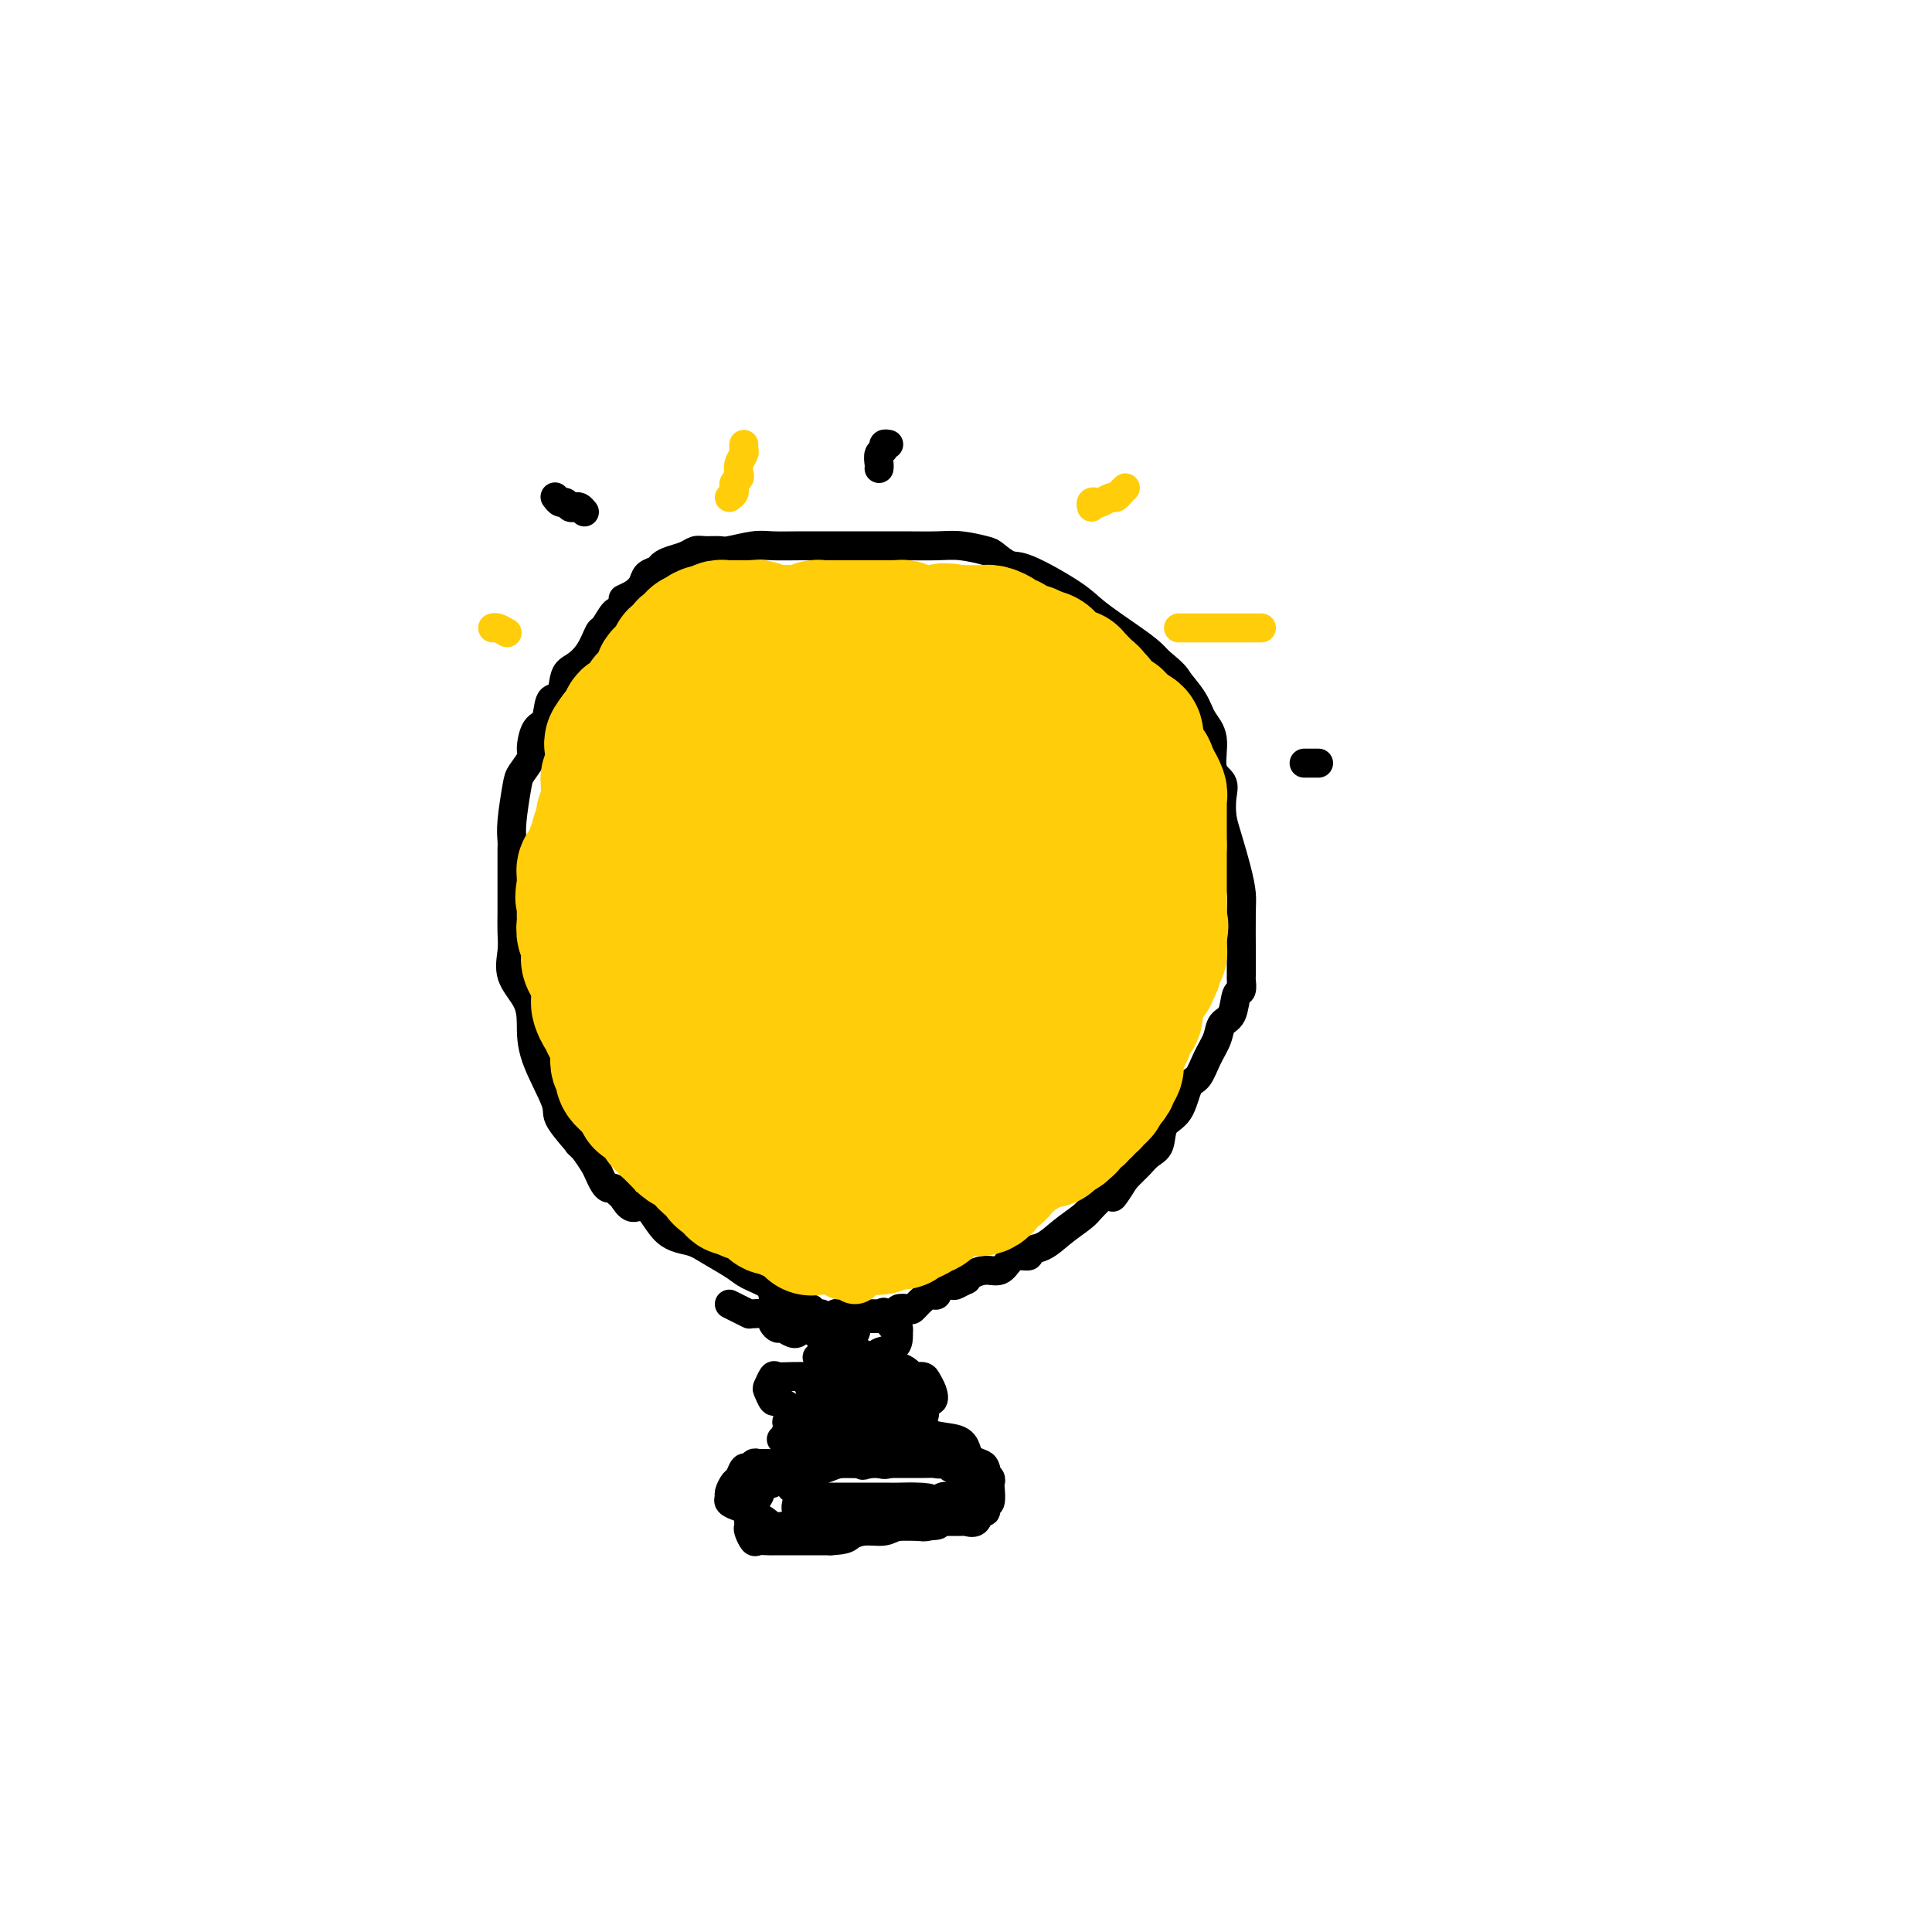<svg viewBox='0 0 400 400' version='1.1' xmlns='http://www.w3.org/2000/svg' xmlns:xlink='http://www.w3.org/1999/xlink'><g fill='none' stroke='#000000' stroke-width='6' stroke-linecap='round' stroke-linejoin='round'><path d='M166,306c-0.435,-0.361 -0.870,-0.721 -1,-1c-0.130,-0.279 0.044,-0.475 -1,0c-1.044,0.475 -3.307,1.623 -4,2c-0.693,0.377 0.182,-0.015 0,0c-0.182,0.015 -1.422,0.438 -2,1c-0.578,0.562 -0.495,1.264 -1,2c-0.505,0.736 -1.599,1.507 -2,2c-0.401,0.493 -0.108,0.708 0,1c0.108,0.292 0.032,0.660 0,1c-0.032,0.340 -0.021,0.651 0,1c0.021,0.349 0.050,0.734 0,1c-0.050,0.266 -0.180,0.411 0,1c0.180,0.589 0.669,1.622 1,2c0.331,0.378 0.503,0.101 1,0c0.497,-0.101 1.318,-0.027 2,0c0.682,0.027 1.224,0.007 2,0c0.776,-0.007 1.786,-0.002 3,0c1.214,0.002 2.633,0.001 4,0c1.367,-0.001 2.684,-0.000 4,0'/><path d='M172,319c3.255,-0.162 3.394,-0.565 4,-1c0.606,-0.435 1.681,-0.900 3,-1c1.319,-0.100 2.882,0.166 4,0c1.118,-0.166 1.792,-0.762 3,-1c1.208,-0.238 2.952,-0.116 4,0c1.048,0.116 1.402,0.227 2,0c0.598,-0.227 1.440,-0.794 2,-1c0.560,-0.206 0.836,-0.053 1,0c0.164,0.053 0.215,0.007 1,0c0.785,-0.007 2.305,0.027 3,0c0.695,-0.027 0.565,-0.115 1,0c0.435,0.115 1.436,0.433 2,0c0.564,-0.433 0.691,-1.616 1,-2c0.309,-0.384 0.801,0.030 1,0c0.199,-0.030 0.106,-0.505 0,-1c-0.106,-0.495 -0.223,-1.011 0,-1c0.223,0.011 0.788,0.550 1,0c0.212,-0.550 0.073,-2.189 0,-3c-0.073,-0.811 -0.079,-0.796 0,-1c0.079,-0.204 0.242,-0.629 0,-1c-0.242,-0.371 -0.890,-0.688 -1,-1c-0.110,-0.312 0.319,-0.620 0,-1c-0.319,-0.380 -1.384,-0.834 -2,-1c-0.616,-0.166 -0.781,-0.045 -1,0c-0.219,0.045 -0.491,0.013 -1,0c-0.509,-0.013 -1.254,-0.006 -2,0'/><path d='M198,303c-1.535,-0.774 -1.872,-0.207 -2,0c-0.128,0.207 -0.047,0.056 -1,0c-0.953,-0.056 -2.941,-0.015 -4,0c-1.059,0.015 -1.188,0.004 -2,0c-0.812,-0.004 -2.306,-0.001 -3,0c-0.694,0.001 -0.588,0.000 -1,0c-0.412,-0.000 -1.340,-0.001 -3,0c-1.660,0.001 -4.050,0.003 -5,0c-0.950,-0.003 -0.460,-0.011 -1,0c-0.540,0.011 -2.109,0.041 -3,0c-0.891,-0.041 -1.104,-0.152 -2,0c-0.896,0.152 -2.474,0.566 -3,1c-0.526,0.434 -0.001,0.889 0,1c0.001,0.111 -0.522,-0.121 -1,0c-0.478,0.121 -0.912,0.595 -1,1c-0.088,0.405 0.171,0.741 0,1c-0.171,0.259 -0.771,0.441 -1,1c-0.229,0.559 -0.087,1.495 0,2c0.087,0.505 0.117,0.580 0,1c-0.117,0.420 -0.382,1.185 0,2c0.382,0.815 1.411,1.681 2,2c0.589,0.319 0.740,0.091 1,0c0.260,-0.091 0.630,-0.046 1,0'/><path d='M169,315c1.138,0.313 1.984,0.095 3,0c1.016,-0.095 2.201,-0.068 3,0c0.799,0.068 1.212,0.175 2,0c0.788,-0.175 1.953,-0.633 3,-1c1.047,-0.367 1.977,-0.642 3,-1c1.023,-0.358 2.140,-0.800 3,-1c0.860,-0.200 1.464,-0.159 3,0c1.536,0.159 4.006,0.436 5,0c0.994,-0.436 0.514,-1.584 1,-2c0.486,-0.416 1.938,-0.100 3,0c1.062,0.100 1.734,-0.016 2,0c0.266,0.016 0.125,0.164 0,0c-0.125,-0.164 -0.233,-0.639 0,-1c0.233,-0.361 0.807,-0.609 1,-1c0.193,-0.391 0.007,-0.927 0,-1c-0.007,-0.073 0.167,0.316 0,0c-0.167,-0.316 -0.674,-1.339 -1,-2c-0.326,-0.661 -0.470,-0.961 -1,-1c-0.530,-0.039 -1.445,0.182 -2,0c-0.555,-0.182 -0.748,-0.767 -1,-1c-0.252,-0.233 -0.562,-0.115 -1,0c-0.438,0.115 -1.003,0.228 -1,0c0.003,-0.228 0.575,-0.796 0,-1c-0.575,-0.204 -2.299,-0.044 -3,0c-0.701,0.044 -0.381,-0.027 -1,0c-0.619,0.027 -2.177,0.150 -3,0c-0.823,-0.150 -0.912,-0.575 -1,-1'/><path d='M186,301c-3.708,-1.082 -5.479,-0.287 -7,0c-1.521,0.287 -2.791,0.067 -4,0c-1.209,-0.067 -2.358,0.021 -4,0c-1.642,-0.021 -3.778,-0.149 -5,0c-1.222,0.149 -1.532,0.575 -2,1c-0.468,0.425 -1.095,0.850 -2,1c-0.905,0.150 -2.088,0.024 -3,0c-0.912,-0.024 -1.554,0.053 -2,0c-0.446,-0.053 -0.697,-0.237 -1,0c-0.303,0.237 -0.660,0.893 -1,1c-0.340,0.107 -0.665,-0.336 -1,0c-0.335,0.336 -0.680,1.452 -1,2c-0.320,0.548 -0.616,0.528 -1,1c-0.384,0.472 -0.855,1.435 -1,2c-0.145,0.565 0.037,0.730 0,1c-0.037,0.270 -0.292,0.645 0,1c0.292,0.355 1.132,0.691 2,1c0.868,0.309 1.763,0.590 2,1c0.237,0.410 -0.184,0.947 0,1c0.184,0.053 0.971,-0.378 2,0c1.029,0.378 2.298,1.565 3,2c0.702,0.435 0.837,0.116 2,0c1.163,-0.116 3.353,-0.031 5,0c1.647,0.031 2.751,0.008 4,0c1.249,-0.008 2.644,-0.002 4,0c1.356,0.002 2.673,0.001 4,0c1.327,-0.001 2.665,-0.000 4,0c1.335,0.000 2.667,0.000 4,0c1.333,-0.000 2.666,-0.000 4,0'/><path d='M191,316c5.219,-0.157 2.766,-0.549 2,-1c-0.766,-0.451 0.155,-0.961 1,-1c0.845,-0.039 1.614,0.393 3,0c1.386,-0.393 3.391,-1.611 4,-2c0.609,-0.389 -0.177,0.051 0,0c0.177,-0.051 1.315,-0.591 2,-1c0.685,-0.409 0.915,-0.686 1,-1c0.085,-0.314 0.023,-0.665 0,-1c-0.023,-0.335 -0.008,-0.653 0,-1c0.008,-0.347 0.010,-0.722 0,-1c-0.010,-0.278 -0.030,-0.458 0,-1c0.030,-0.542 0.110,-1.444 0,-2c-0.110,-0.556 -0.411,-0.764 -1,-1c-0.589,-0.236 -1.466,-0.501 -2,-1c-0.534,-0.499 -0.725,-1.234 -1,-2c-0.275,-0.766 -0.634,-1.563 -2,-2c-1.366,-0.437 -3.738,-0.513 -5,-1c-1.262,-0.487 -1.414,-1.384 -2,-2c-0.586,-0.616 -1.605,-0.950 -3,-1c-1.395,-0.050 -3.165,0.183 -4,0c-0.835,-0.183 -0.735,-0.781 -2,-1c-1.265,-0.219 -3.896,-0.058 -5,0c-1.104,0.058 -0.682,0.015 -1,0c-0.318,-0.015 -1.375,-0.001 -2,0c-0.625,0.001 -0.817,-0.010 -1,0c-0.183,0.010 -0.357,0.041 -1,0c-0.643,-0.041 -1.755,-0.155 -3,0c-1.245,0.155 -2.622,0.577 -4,1'/><path d='M165,294c-3.723,0.178 -1.531,0.622 -1,1c0.531,0.378 -0.598,0.690 -1,1c-0.402,0.310 -0.076,0.619 0,1c0.076,0.381 -0.098,0.834 0,1c0.098,0.166 0.469,0.044 0,0c-0.469,-0.044 -1.777,-0.012 -1,0c0.777,0.012 3.639,0.003 5,0c1.361,-0.003 1.222,-0.001 2,0c0.778,0.001 2.474,0.000 4,0c1.526,-0.000 2.882,-0.000 4,0c1.118,0.000 1.998,0.000 3,0c1.002,-0.000 2.126,-0.000 3,0c0.874,0.000 1.498,0.001 2,0c0.502,-0.001 0.881,-0.003 1,0c0.119,0.003 -0.021,0.013 1,0c1.021,-0.013 3.202,-0.048 4,0c0.798,0.048 0.214,0.178 0,0c-0.214,-0.178 -0.058,-0.663 0,-1c0.058,-0.337 0.016,-0.525 0,-1c-0.016,-0.475 -0.008,-1.238 0,-2'/><path d='M191,294c-0.069,-0.465 -0.240,0.371 0,0c0.240,-0.371 0.891,-1.949 0,-3c-0.891,-1.051 -3.324,-1.574 -5,-2c-1.676,-0.426 -2.596,-0.755 -3,-1c-0.404,-0.245 -0.292,-0.405 -1,-1c-0.708,-0.595 -2.236,-1.623 -3,-2c-0.764,-0.377 -0.765,-0.101 -1,0c-0.235,0.101 -0.704,0.027 -1,0c-0.296,-0.027 -0.421,-0.007 -1,0c-0.579,0.007 -1.614,0.002 -2,0c-0.386,-0.002 -0.124,0.000 -1,0c-0.876,-0.000 -2.889,-0.002 -4,0c-1.111,0.002 -1.321,0.008 -2,0c-0.679,-0.008 -1.829,-0.029 -3,0c-1.171,0.029 -2.363,0.106 -3,0c-0.637,-0.106 -0.718,-0.397 -1,0c-0.282,0.397 -0.763,1.482 -1,2c-0.237,0.518 -0.230,0.468 0,1c0.230,0.532 0.681,1.645 1,2c0.319,0.355 0.504,-0.048 1,0c0.496,0.048 1.301,0.549 2,1c0.699,0.451 1.292,0.853 2,1c0.708,0.147 1.530,0.039 3,0c1.470,-0.039 3.588,-0.011 5,0c1.412,0.011 2.118,0.003 3,0c0.882,-0.003 1.941,-0.002 3,0'/><path d='M179,292c3.049,0.152 2.671,0.033 3,0c0.329,-0.033 1.363,0.021 2,0c0.637,-0.021 0.875,-0.117 2,0c1.125,0.117 3.135,0.445 4,0c0.865,-0.445 0.584,-1.664 1,-2c0.416,-0.336 1.530,0.212 2,0c0.470,-0.212 0.296,-1.184 0,-2c-0.296,-0.816 -0.713,-1.477 -1,-2c-0.287,-0.523 -0.443,-0.909 -1,-1c-0.557,-0.091 -1.515,0.112 -2,0c-0.485,-0.112 -0.496,-0.538 -1,-1c-0.504,-0.462 -1.500,-0.960 -2,-1c-0.500,-0.040 -0.504,0.378 -1,0c-0.496,-0.378 -1.484,-1.551 -2,-2c-0.516,-0.449 -0.562,-0.173 -1,0c-0.438,0.173 -1.269,0.242 -2,0c-0.731,-0.242 -1.362,-0.797 -2,-1c-0.638,-0.203 -1.284,-0.054 -2,0c-0.716,0.054 -1.502,0.014 -2,0c-0.498,-0.014 -0.708,-0.001 -1,0c-0.292,0.001 -0.666,-0.010 -1,0c-0.334,0.010 -0.628,0.041 -1,0c-0.372,-0.041 -0.820,-0.155 -1,0c-0.180,0.155 -0.090,0.577 0,1'/><path d='M170,281c-1.891,0.000 -0.120,0.000 1,0c1.120,-0.000 1.588,-0.000 2,0c0.412,0.000 0.766,0.001 1,0c0.234,-0.001 0.347,-0.003 1,0c0.653,0.003 1.846,0.013 2,0c0.154,-0.013 -0.729,-0.048 0,0c0.729,0.048 3.071,0.181 4,0c0.929,-0.181 0.445,-0.674 1,-1c0.555,-0.326 2.149,-0.484 3,-1c0.851,-0.516 0.958,-1.389 1,-2c0.042,-0.611 0.017,-0.960 0,-1c-0.017,-0.040 -0.028,0.228 0,0c0.028,-0.228 0.095,-0.951 0,-1c-0.095,-0.049 -0.350,0.575 -1,0c-0.650,-0.575 -1.694,-2.350 -2,-3c-0.306,-0.650 0.126,-0.174 0,0c-0.126,0.174 -0.811,0.047 -1,0c-0.189,-0.047 0.118,-0.012 0,0c-0.118,0.012 -0.662,0.003 -1,0c-0.338,-0.003 -0.472,-0.001 -1,0c-0.528,0.001 -1.451,0.000 -2,0c-0.549,-0.000 -0.725,-0.000 -1,0c-0.275,0.000 -0.650,0.000 -1,0c-0.350,-0.000 -0.675,-0.000 -1,0'/><path d='M175,272c-1.407,0.016 -0.924,0.057 -1,0c-0.076,-0.057 -0.711,-0.211 -1,0c-0.289,0.211 -0.233,0.789 0,1c0.233,0.211 0.643,0.057 1,0c0.357,-0.057 0.662,-0.015 1,0c0.338,0.015 0.711,0.004 1,0c0.289,-0.004 0.496,-0.001 1,0c0.504,0.001 1.305,0.000 2,0c0.695,-0.000 1.285,-0.000 2,0c0.715,0.000 1.555,0.000 2,0c0.445,-0.000 0.494,0.000 1,0c0.506,-0.000 1.467,-0.000 1,0c-0.467,0.000 -2.363,0.000 -3,0c-0.637,-0.000 -0.016,-0.001 0,0c0.016,0.001 -0.573,0.003 -1,0c-0.427,-0.003 -0.692,-0.011 -1,0c-0.308,0.011 -0.660,0.041 -1,0c-0.340,-0.041 -0.669,-0.155 -1,0c-0.331,0.155 -0.666,0.577 -1,1'/><path d='M177,274c-0.941,0.322 -0.294,0.625 0,1c0.294,0.375 0.234,0.820 0,1c-0.234,0.180 -0.640,0.093 -1,0c-0.360,-0.093 -0.672,-0.193 -1,0c-0.328,0.193 -0.672,0.678 -1,1c-0.328,0.322 -0.640,0.481 -1,1c-0.360,0.519 -0.769,1.397 -1,2c-0.231,0.603 -0.283,0.932 0,1c0.283,0.068 0.903,-0.125 1,0c0.097,0.125 -0.328,0.569 0,1c0.328,0.431 1.409,0.850 2,1c0.591,0.150 0.692,0.030 1,0c0.308,-0.030 0.822,0.031 1,0c0.178,-0.031 0.020,-0.152 -1,0c-1.020,0.152 -2.901,0.579 -4,1c-1.099,0.421 -1.416,0.837 -2,1c-0.584,0.163 -1.435,0.075 -2,0c-0.565,-0.075 -0.844,-0.136 -1,0c-0.156,0.136 -0.187,0.467 0,1c0.187,0.533 0.594,1.266 1,2'/><path d='M168,288c-0.801,0.939 0.697,0.787 2,1c1.303,0.213 2.410,0.791 3,1c0.590,0.209 0.663,0.049 1,0c0.337,-0.049 0.937,0.012 1,0c0.063,-0.012 -0.412,-0.099 0,0c0.412,0.099 1.709,0.383 3,1c1.291,0.617 2.575,1.565 5,3c2.425,1.435 5.989,3.355 8,4c2.011,0.645 2.467,0.013 3,0c0.533,-0.013 1.142,0.593 1,1c-0.142,0.407 -1.035,0.617 -2,1c-0.965,0.383 -2.002,0.940 -3,1c-0.998,0.060 -1.958,-0.376 -3,0c-1.042,0.376 -2.165,1.563 -3,2c-0.835,0.437 -1.381,0.125 -2,0c-0.619,-0.125 -1.309,-0.062 -2,0'/><path d='M180,303c-2.309,0.770 -1.081,0.194 -1,0c0.081,-0.194 -0.984,-0.006 -2,0c-1.016,0.006 -1.981,-0.170 -3,0c-1.019,0.170 -2.091,0.685 -3,1c-0.909,0.315 -1.654,0.428 -3,1c-1.346,0.572 -3.292,1.603 -4,2c-0.708,0.397 -0.179,0.162 0,0c0.179,-0.162 0.009,-0.250 0,0c-0.009,0.250 0.142,0.837 0,1c-0.142,0.163 -0.578,-0.100 0,0c0.578,0.100 2.168,0.563 3,1c0.832,0.437 0.905,0.849 1,1c0.095,0.151 0.210,0.040 1,0c0.790,-0.040 2.253,-0.011 3,0c0.747,0.011 0.777,0.003 1,0c0.223,-0.003 0.640,-0.001 1,0c0.360,0.001 0.663,0.000 1,0c0.337,-0.000 0.707,-0.000 1,0c0.293,0.000 0.509,0.000 1,0c0.491,-0.000 1.259,-0.000 2,0c0.741,0.000 1.456,0.000 2,0c0.544,-0.000 0.916,-0.000 2,0c1.084,0.000 2.881,0.000 4,0c1.119,-0.000 1.559,-0.000 2,0'/><path d='M189,310c4.606,0.464 3.622,0.124 2,0c-1.622,-0.124 -3.883,-0.033 -5,0c-1.117,0.033 -1.089,0.009 -2,0c-0.911,-0.009 -2.760,-0.003 -4,0c-1.240,0.003 -1.870,0.002 -3,0c-1.130,-0.002 -2.759,-0.004 -4,0c-1.241,0.004 -2.095,0.015 -3,0c-0.905,-0.015 -1.861,-0.056 -2,0c-0.139,0.056 0.540,0.207 0,0c-0.540,-0.207 -2.297,-0.774 -3,-1c-0.703,-0.226 -0.351,-0.113 0,0'/><path d='M171,277c0.235,-0.417 0.470,-0.834 0,-1c-0.470,-0.166 -1.646,-0.081 -2,0c-0.354,0.081 0.114,0.158 0,0c-0.114,-0.158 -0.808,-0.550 -1,-1c-0.192,-0.450 0.119,-0.959 0,-1c-0.119,-0.041 -0.667,0.387 -1,0c-0.333,-0.387 -0.450,-1.588 -1,-2c-0.550,-0.412 -1.533,-0.034 -2,0c-0.467,0.034 -0.419,-0.276 -1,-1c-0.581,-0.724 -1.790,-1.862 -3,-3'/><path d='M165,276c0.058,-0.032 0.117,-0.064 0,0c-0.117,0.064 -0.409,0.225 -1,0c-0.591,-0.225 -1.480,-0.835 -2,-1c-0.520,-0.165 -0.671,0.113 -1,0c-0.329,-0.113 -0.835,-0.619 -1,-1c-0.165,-0.381 0.010,-0.637 0,-1c-0.010,-0.363 -0.205,-0.832 -1,-1c-0.795,-0.168 -2.191,-0.034 -3,0c-0.809,0.034 -1.031,-0.032 -1,0c0.031,0.032 0.316,0.163 0,0c-0.316,-0.163 -1.233,-0.618 -2,-1c-0.767,-0.382 -1.383,-0.691 -2,-1'/><path d='M170,272c-0.890,0.119 -1.780,0.238 -2,0c-0.220,-0.238 0.231,-0.834 0,-1c-0.231,-0.166 -1.144,0.097 -2,0c-0.856,-0.097 -1.655,-0.554 -2,-1c-0.345,-0.446 -0.235,-0.882 0,-1c0.235,-0.118 0.596,0.083 0,0c-0.596,-0.083 -2.147,-0.448 -3,-1c-0.853,-0.552 -1.006,-1.289 -2,-2c-0.994,-0.711 -2.828,-1.394 -4,-2c-1.172,-0.606 -1.682,-1.134 -3,-2c-1.318,-0.866 -3.445,-2.069 -5,-3c-1.555,-0.931 -2.539,-1.591 -4,-2c-1.461,-0.409 -3.400,-0.567 -5,-2c-1.600,-1.433 -2.863,-4.139 -4,-5c-1.137,-0.861 -2.150,0.124 -3,0c-0.850,-0.124 -1.537,-1.356 -2,-2c-0.463,-0.644 -0.702,-0.701 -1,-1c-0.298,-0.299 -0.657,-0.842 -1,-1c-0.343,-0.158 -0.672,0.068 -1,0c-0.328,-0.068 -0.655,-0.431 -1,-1c-0.345,-0.569 -0.708,-1.346 -1,-2c-0.292,-0.654 -0.512,-1.187 -1,-2c-0.488,-0.813 -1.244,-1.907 -2,-3'/><path d='M121,238c-2.614,-2.586 -0.648,-0.550 -1,-1c-0.352,-0.450 -3.023,-3.386 -4,-5c-0.977,-1.614 -0.259,-1.908 -1,-4c-0.741,-2.092 -2.941,-5.984 -4,-9c-1.059,-3.016 -0.977,-5.156 -1,-7c-0.023,-1.844 -0.150,-3.392 -1,-5c-0.850,-1.608 -2.424,-3.277 -3,-5c-0.576,-1.723 -0.154,-3.500 0,-5c0.154,-1.500 0.041,-2.722 0,-4c-0.041,-1.278 -0.011,-2.611 0,-4c0.011,-1.389 0.003,-2.832 0,-4c-0.003,-1.168 -0.002,-2.059 0,-3c0.002,-0.941 0.004,-1.933 0,-3c-0.004,-1.067 -0.013,-2.210 0,-3c0.013,-0.790 0.050,-1.227 0,-2c-0.050,-0.773 -0.186,-1.881 0,-4c0.186,-2.119 0.693,-5.247 1,-7c0.307,-1.753 0.415,-2.130 1,-3c0.585,-0.870 1.647,-2.234 2,-3c0.353,-0.766 -0.004,-0.934 0,-2c0.004,-1.066 0.368,-3.031 1,-4c0.632,-0.969 1.533,-0.941 2,-2c0.467,-1.059 0.499,-3.205 1,-4c0.501,-0.795 1.472,-0.238 2,-1c0.528,-0.762 0.613,-2.842 1,-4c0.387,-1.158 1.077,-1.393 2,-2c0.923,-0.607 2.079,-1.585 3,-3c0.921,-1.415 1.608,-3.266 2,-4c0.392,-0.734 0.490,-0.352 1,-1c0.510,-0.648 1.431,-2.328 2,-3c0.569,-0.672 0.784,-0.336 1,0'/><path d='M128,127c2.301,-3.428 1.054,-2.998 1,-3c-0.054,-0.002 1.084,-0.434 2,-1c0.916,-0.566 1.609,-1.265 2,-2c0.391,-0.735 0.478,-1.506 1,-2c0.522,-0.494 1.477,-0.710 2,-1c0.523,-0.290 0.614,-0.652 1,-1c0.386,-0.348 1.066,-0.682 2,-1c0.934,-0.318 2.120,-0.620 3,-1c0.880,-0.380 1.453,-0.838 2,-1c0.547,-0.162 1.068,-0.029 2,0c0.932,0.029 2.277,-0.045 3,0c0.723,0.045 0.825,0.208 2,0c1.175,-0.208 3.423,-0.788 5,-1c1.577,-0.212 2.481,-0.057 4,0c1.519,0.057 3.651,0.015 6,0c2.349,-0.015 4.913,-0.005 7,0c2.087,0.005 3.697,0.005 6,0c2.303,-0.005 5.298,-0.014 8,0c2.702,0.014 5.112,0.050 7,0c1.888,-0.050 3.255,-0.186 5,0c1.745,0.186 3.867,0.693 5,1c1.133,0.307 1.275,0.415 2,1c0.725,0.585 2.031,1.647 3,2c0.969,0.353 1.600,-0.005 4,1c2.400,1.005 6.568,3.371 9,5c2.432,1.629 3.126,2.519 5,4c1.874,1.481 4.928,3.553 7,5c2.072,1.447 3.164,2.271 4,3c0.836,0.729 1.418,1.365 2,2'/><path d='M240,137c3.532,2.883 3.361,3.090 4,4c0.639,0.910 2.088,2.522 3,4c0.912,1.478 1.288,2.821 2,4c0.712,1.179 1.759,2.195 2,4c0.241,1.805 -0.326,4.398 0,6c0.326,1.602 1.544,2.213 2,3c0.456,0.787 0.150,1.751 0,3c-0.150,1.249 -0.145,2.784 0,4c0.145,1.216 0.431,2.113 1,4c0.569,1.887 1.420,4.765 2,7c0.580,2.235 0.887,3.829 1,5c0.113,1.171 0.030,1.919 0,4c-0.030,2.081 -0.007,5.493 0,7c0.007,1.507 -0.001,1.108 0,2c0.001,0.892 0.013,3.076 0,4c-0.013,0.924 -0.049,0.589 0,1c0.049,0.411 0.183,1.568 0,2c-0.183,0.432 -0.682,0.137 -1,1c-0.318,0.863 -0.455,2.883 -1,4c-0.545,1.117 -1.497,1.332 -2,2c-0.503,0.668 -0.556,1.789 -1,3c-0.444,1.211 -1.278,2.510 -2,4c-0.722,1.490 -1.330,3.169 -2,4c-0.670,0.831 -1.401,0.813 -2,2c-0.599,1.187 -1.068,3.579 -2,5c-0.932,1.421 -2.329,1.872 -3,3c-0.671,1.128 -0.616,2.935 -1,4c-0.384,1.065 -1.206,1.389 -2,2c-0.794,0.611 -1.560,1.511 -2,2c-0.440,0.489 -0.554,0.568 -1,1c-0.446,0.432 -1.223,1.216 -2,2'/><path d='M233,244c-4.088,6.468 -2.309,3.139 -2,2c0.309,-1.139 -0.854,-0.088 -2,1c-1.146,1.088 -2.277,2.214 -3,3c-0.723,0.786 -1.040,1.234 -2,2c-0.960,0.766 -2.564,1.851 -4,3c-1.436,1.149 -2.702,2.362 -4,3c-1.298,0.638 -2.626,0.700 -3,1c-0.374,0.300 0.207,0.836 0,1c-0.207,0.164 -1.200,-0.044 -2,0c-0.800,0.044 -1.406,0.342 -2,1c-0.594,0.658 -1.177,1.678 -2,2c-0.823,0.322 -1.888,-0.054 -3,0c-1.112,0.054 -2.272,0.537 -3,1c-0.728,0.463 -1.025,0.907 -1,1c0.025,0.093 0.371,-0.163 0,0c-0.371,0.163 -1.461,0.747 -2,1c-0.539,0.253 -0.528,0.175 -1,0c-0.472,-0.175 -1.426,-0.446 -2,0c-0.574,0.446 -0.768,1.608 -1,2c-0.232,0.392 -0.501,0.013 -1,0c-0.499,-0.013 -1.229,0.340 -2,1c-0.771,0.660 -1.582,1.627 -2,2c-0.418,0.373 -0.441,0.153 -1,0c-0.559,-0.153 -1.652,-0.237 -2,0c-0.348,0.237 0.051,0.795 0,1c-0.051,0.205 -0.552,0.055 -1,0c-0.448,-0.055 -0.842,-0.016 -1,0c-0.158,0.016 -0.079,0.008 0,0'/></g>
<g fill='none' stroke='#FFCD0A' stroke-width='12' stroke-linecap='round' stroke-linejoin='round'><path d='M177,264c-0.332,-0.414 -0.664,-0.827 -1,-1c-0.336,-0.173 -0.677,-0.105 -1,0c-0.323,0.105 -0.629,0.249 -1,0c-0.371,-0.249 -0.805,-0.889 -1,-1c-0.195,-0.111 -0.149,0.307 0,0c0.149,-0.307 0.401,-1.340 0,-2c-0.401,-0.660 -1.454,-0.947 -2,-1c-0.546,-0.053 -0.585,0.128 -1,0c-0.415,-0.128 -1.208,-0.564 -2,-1'/><path d='M168,258c-1.316,-1.030 -0.107,-0.605 0,-1c0.107,-0.395 -0.890,-1.612 -2,-2c-1.110,-0.388 -2.335,0.051 -3,0c-0.665,-0.051 -0.770,-0.591 -1,-1c-0.230,-0.409 -0.586,-0.686 -1,-1c-0.414,-0.314 -0.885,-0.665 -1,-1c-0.115,-0.335 0.128,-0.653 0,-1c-0.128,-0.347 -0.625,-0.723 -1,-1c-0.375,-0.277 -0.626,-0.454 -1,-1c-0.374,-0.546 -0.871,-1.459 -1,-2c-0.129,-0.541 0.110,-0.708 0,-1c-0.110,-0.292 -0.569,-0.709 -1,-1c-0.431,-0.291 -0.833,-0.458 -1,-1c-0.167,-0.542 -0.097,-1.460 0,-2c0.097,-0.540 0.223,-0.702 0,-1c-0.223,-0.298 -0.795,-0.731 -1,-1c-0.205,-0.269 -0.045,-0.375 0,-1c0.045,-0.625 -0.026,-1.768 0,-2c0.026,-0.232 0.151,0.447 0,0c-0.151,-0.447 -0.576,-2.020 -1,-3c-0.424,-0.980 -0.846,-1.368 -1,-2c-0.154,-0.632 -0.041,-1.510 0,-2c0.041,-0.490 0.011,-0.594 0,-1c-0.011,-0.406 -0.003,-1.116 0,-2c0.003,-0.884 0.002,-1.942 0,-3'/><path d='M152,224c-0.464,-3.727 -0.124,-3.044 0,-3c0.124,0.044 0.033,-0.552 0,-1c-0.033,-0.448 -0.009,-0.750 0,-1c0.009,-0.250 0.002,-0.448 0,-1c-0.002,-0.552 -0.001,-1.458 0,-2c0.001,-0.542 0.000,-0.722 0,-1c-0.000,-0.278 -0.000,-0.656 0,-1c0.000,-0.344 0.001,-0.655 0,-1c-0.001,-0.345 -0.002,-0.723 0,-1c0.002,-0.277 0.007,-0.454 0,-1c-0.007,-0.546 -0.026,-1.462 0,-2c0.026,-0.538 0.096,-0.697 0,-1c-0.096,-0.303 -0.359,-0.749 0,-2c0.359,-1.251 1.339,-3.306 2,-4c0.661,-0.694 1.004,-0.026 1,0c-0.004,0.026 -0.356,-0.589 0,-1c0.356,-0.411 1.420,-0.618 2,-1c0.580,-0.382 0.676,-0.940 1,-1c0.324,-0.060 0.875,0.377 1,0c0.125,-0.377 -0.176,-1.568 0,-2c0.176,-0.432 0.831,-0.106 1,0c0.169,0.106 -0.147,-0.010 0,0c0.147,0.010 0.756,0.146 1,0c0.244,-0.146 0.122,-0.573 0,-1'/><path d='M161,196c1.985,-1.774 2.448,-1.207 3,-1c0.552,0.207 1.193,0.056 2,0c0.807,-0.056 1.779,-0.016 2,0c0.221,0.016 -0.310,0.008 0,0c0.310,-0.008 1.460,-0.017 2,0c0.540,0.017 0.468,0.060 1,0c0.532,-0.060 1.667,-0.223 2,0c0.333,0.223 -0.138,0.833 0,1c0.138,0.167 0.883,-0.109 1,0c0.117,0.109 -0.395,0.603 0,1c0.395,0.397 1.698,0.699 3,1'/><path d='M177,198c2.714,0.714 1.501,1.499 1,2c-0.501,0.501 -0.288,0.717 0,1c0.288,0.283 0.652,0.634 1,1c0.348,0.366 0.682,0.747 1,1c0.318,0.253 0.621,0.379 1,1c0.379,0.621 0.834,1.737 1,2c0.166,0.263 0.045,-0.325 0,0c-0.045,0.325 -0.012,1.565 0,2c0.012,0.435 0.003,0.064 0,1c-0.003,0.936 -0.001,3.177 0,4c0.001,0.823 0.001,0.228 0,1c-0.001,0.772 -0.004,2.913 0,4c0.004,1.087 0.015,1.122 0,2c-0.015,0.878 -0.057,2.601 0,4c0.057,1.399 0.213,2.473 0,3c-0.213,0.527 -0.794,0.505 -1,1c-0.206,0.495 -0.036,1.507 0,2c0.036,0.493 -0.062,0.469 -1,1c-0.938,0.531 -2.718,1.619 -4,2c-1.282,0.381 -2.067,0.057 -3,0c-0.933,-0.057 -2.013,0.154 -3,0c-0.987,-0.154 -1.880,-0.674 -3,-1c-1.120,-0.326 -2.468,-0.457 -4,-1c-1.532,-0.543 -3.247,-1.496 -4,-2c-0.753,-0.504 -0.542,-0.558 -1,-1c-0.458,-0.442 -1.585,-1.273 -2,-2c-0.415,-0.727 -0.119,-1.351 0,-2c0.119,-0.649 0.059,-1.325 0,-2'/><path d='M156,222c-1.083,-1.842 -0.292,-1.947 0,-3c0.292,-1.053 0.085,-3.053 0,-4c-0.085,-0.947 -0.048,-0.842 0,-2c0.048,-1.158 0.107,-3.578 0,-5c-0.107,-1.422 -0.381,-1.845 0,-2c0.381,-0.155 1.416,-0.041 2,0c0.584,0.041 0.718,0.010 1,0c0.282,-0.010 0.713,0.003 1,0c0.287,-0.003 0.431,-0.021 1,0c0.569,0.021 1.565,0.082 2,0c0.435,-0.082 0.310,-0.308 1,0c0.690,0.308 2.195,1.150 3,2c0.805,0.850 0.909,1.708 1,2c0.091,0.292 0.168,0.018 1,1c0.832,0.982 2.418,3.219 3,4c0.582,0.781 0.158,0.105 0,0c-0.158,-0.105 -0.051,0.360 0,1c0.051,0.640 0.046,1.454 0,2c-0.046,0.546 -0.133,0.825 -1,2c-0.867,1.175 -2.516,3.245 -3,4c-0.484,0.755 0.196,0.196 0,0c-0.196,-0.196 -1.268,-0.028 -2,0c-0.732,0.028 -1.124,-0.085 -2,0c-0.876,0.085 -2.236,0.369 -3,0c-0.764,-0.369 -0.933,-1.391 -1,-2c-0.067,-0.609 -0.034,-0.804 0,-1'/><path d='M160,221c-1.237,-1.060 -0.329,-2.212 0,-3c0.329,-0.788 0.078,-1.214 0,-2c-0.078,-0.786 0.017,-1.931 0,-3c-0.017,-1.069 -0.145,-2.061 0,-3c0.145,-0.939 0.565,-1.826 1,-2c0.435,-0.174 0.887,0.366 1,0c0.113,-0.366 -0.113,-1.639 0,-2c0.113,-0.361 0.565,0.189 1,0c0.435,-0.189 0.851,-1.118 1,-2c0.149,-0.882 0.029,-1.718 0,-2c-0.029,-0.282 0.032,-0.009 0,0c-0.032,0.009 -0.156,-0.246 0,-1c0.156,-0.754 0.593,-2.007 0,-3c-0.593,-0.993 -2.215,-1.725 -3,-2c-0.785,-0.275 -0.734,-0.093 -1,0c-0.266,0.093 -0.849,0.098 -1,0c-0.151,-0.098 0.131,-0.300 0,1c-0.131,1.300 -0.676,4.103 -1,5c-0.324,0.897 -0.427,-0.113 -1,0c-0.573,0.113 -1.618,1.350 -2,2c-0.382,0.650 -0.103,0.713 0,1c0.103,0.287 0.029,0.796 0,1c-0.029,0.204 -0.015,0.102 0,0'/><path d='M155,206c-0.505,1.577 1.231,0.519 2,0c0.769,-0.519 0.571,-0.499 1,-1c0.429,-0.501 1.487,-1.522 2,-2c0.513,-0.478 0.482,-0.415 1,-1c0.518,-0.585 1.584,-1.820 2,-3c0.416,-1.180 0.182,-2.305 1,-4c0.818,-1.695 2.687,-3.961 4,-5c1.313,-1.039 2.068,-0.852 3,-2c0.932,-1.148 2.041,-3.632 3,-5c0.959,-1.368 1.770,-1.620 2,-2c0.230,-0.380 -0.120,-0.889 0,-1c0.120,-0.111 0.710,0.177 1,0c0.290,-0.177 0.281,-0.817 0,-1c-0.281,-0.183 -0.833,0.092 0,-1c0.833,-1.092 3.050,-3.552 4,-5c0.950,-1.448 0.633,-1.885 1,-3c0.367,-1.115 1.419,-2.908 2,-4c0.581,-1.092 0.691,-1.484 1,-3c0.309,-1.516 0.819,-4.157 1,-5c0.181,-0.843 0.034,0.112 0,0c-0.034,-0.112 0.043,-1.291 0,-2c-0.043,-0.709 -0.208,-0.950 0,-1c0.208,-0.050 0.788,0.090 1,0c0.212,-0.090 0.057,-0.409 0,-1c-0.057,-0.591 -0.016,-1.455 0,-2c0.016,-0.545 0.008,-0.773 0,-1'/><path d='M187,151c0.928,-3.880 0.249,-2.580 0,-2c-0.249,0.580 -0.067,0.441 0,0c0.067,-0.441 0.018,-1.183 0,-2c-0.018,-0.817 -0.005,-1.710 0,-2c0.005,-0.290 0.001,0.023 0,0c-0.001,-0.023 -0.000,-0.383 0,-1c0.000,-0.617 0.000,-1.493 0,-2c-0.000,-0.507 -0.000,-0.646 0,-1c0.000,-0.354 0.001,-0.922 0,-1c-0.001,-0.078 -0.004,0.334 0,0c0.004,-0.334 0.015,-1.414 0,-2c-0.015,-0.586 -0.055,-0.678 0,-1c0.055,-0.322 0.204,-0.873 0,-1c-0.204,-0.127 -0.762,0.169 -1,0c-0.238,-0.169 -0.155,-0.802 0,-1c0.155,-0.198 0.382,0.040 0,0c-0.382,-0.040 -1.372,-0.357 -2,-1c-0.628,-0.643 -0.894,-1.612 -1,-2c-0.106,-0.388 -0.053,-0.194 0,0'/></g>
<g fill='none' stroke='#FFCD0A' stroke-width='28' stroke-linecap='round' stroke-linejoin='round'><path d='M195,135c-0.331,-0.301 -0.662,-0.603 -1,-1c-0.338,-0.397 -0.684,-0.890 -1,-1c-0.316,-0.110 -0.604,0.163 -1,0c-0.396,-0.163 -0.901,-0.762 -1,-1c-0.099,-0.238 0.208,-0.116 0,0c-0.208,0.116 -0.931,0.227 -1,0c-0.069,-0.227 0.515,-0.793 0,-1c-0.515,-0.207 -2.128,-0.055 -3,0c-0.872,0.055 -1.004,0.015 -1,0c0.004,-0.015 0.144,-0.004 0,0c-0.144,0.004 -0.572,0.002 -1,0'/><path d='M185,131c-1.731,-0.619 -1.059,-0.166 -1,0c0.059,0.166 -0.495,0.044 -1,0c-0.505,-0.044 -0.961,-0.012 -1,0c-0.039,0.012 0.341,0.003 0,0c-0.341,-0.003 -1.401,-0.001 -2,0c-0.599,0.001 -0.737,0.000 -1,0c-0.263,-0.000 -0.652,-0.000 -1,0c-0.348,0.000 -0.657,0.000 -1,0c-0.343,-0.000 -0.721,-0.000 -1,0c-0.279,0.000 -0.460,0.000 -1,0c-0.540,-0.000 -1.438,-0.000 -2,0c-0.562,0.000 -0.787,0.000 -1,0c-0.213,-0.000 -0.414,-0.000 -1,0c-0.586,0.000 -1.558,0.000 -3,0c-1.442,-0.000 -3.356,-0.000 -4,0c-0.644,0.000 -0.020,0.000 0,0c0.020,-0.000 -0.566,-0.000 -1,0c-0.434,0.000 -0.717,0.000 -1,0'/><path d='M162,131c-3.980,-0.016 -2.429,-0.057 -2,0c0.429,0.057 -0.262,0.211 -1,0c-0.738,-0.211 -1.521,-0.789 -2,-1c-0.479,-0.211 -0.653,-0.057 -1,0c-0.347,0.057 -0.866,0.015 -1,0c-0.134,-0.015 0.118,-0.004 0,0c-0.118,0.004 -0.605,0.001 -1,0c-0.395,-0.001 -0.697,-0.000 -1,0c-0.303,0.000 -0.606,-0.001 -1,0c-0.394,0.001 -0.879,0.004 -1,0c-0.121,-0.004 0.122,-0.015 0,0c-0.122,0.015 -0.610,0.056 -1,0c-0.390,-0.056 -0.682,-0.208 -1,0c-0.318,0.208 -0.663,0.777 -1,1c-0.337,0.223 -0.668,0.098 -1,0c-0.332,-0.098 -0.666,-0.171 -1,0c-0.334,0.171 -0.667,0.585 -1,1'/><path d='M145,132c-2.526,0.317 -0.341,0.611 0,1c0.341,0.389 -1.161,0.875 -2,1c-0.839,0.125 -1.013,-0.111 -1,0c0.013,0.111 0.215,0.569 0,1c-0.215,0.431 -0.845,0.837 -1,1c-0.155,0.163 0.166,0.085 0,0c-0.166,-0.085 -0.819,-0.177 -1,0c-0.181,0.177 0.110,0.623 0,1c-0.110,0.377 -0.620,0.686 -1,1c-0.380,0.314 -0.632,0.635 -1,1c-0.368,0.365 -0.854,0.776 -1,1c-0.146,0.224 0.049,0.263 0,1c-0.049,0.737 -0.342,2.172 -1,3c-0.658,0.828 -1.682,1.049 -2,1c-0.318,-0.049 0.069,-0.367 0,0c-0.069,0.367 -0.593,1.418 -1,2c-0.407,0.582 -0.697,0.695 -1,1c-0.303,0.305 -0.620,0.803 -1,1c-0.380,0.197 -0.823,0.094 -1,0c-0.177,-0.094 -0.089,-0.180 0,0c0.089,0.180 0.178,0.625 0,1c-0.178,0.375 -0.622,0.678 -1,1c-0.378,0.322 -0.689,0.661 -1,1'/><path d='M128,152c-2.630,3.333 -0.704,1.665 0,1c0.704,-0.665 0.185,-0.328 0,0c-0.185,0.328 -0.035,0.647 0,1c0.035,0.353 -0.043,0.738 0,1c0.043,0.262 0.209,0.399 0,1c-0.209,0.601 -0.792,1.666 -1,2c-0.208,0.334 -0.042,-0.064 0,0c0.042,0.064 -0.041,0.590 0,1c0.041,0.410 0.207,0.705 0,1c-0.207,0.295 -0.788,0.590 -1,1c-0.212,0.410 -0.057,0.936 0,1c0.057,0.064 0.015,-0.333 0,0c-0.015,0.333 -0.004,1.395 0,2c0.004,0.605 0.002,0.754 0,1c-0.002,0.246 -0.004,0.590 0,1c0.004,0.410 0.015,0.886 0,1c-0.015,0.114 -0.056,-0.134 0,0c0.056,0.134 0.207,0.652 0,1c-0.207,0.348 -0.774,0.528 -1,1c-0.226,0.472 -0.113,1.236 0,2'/><path d='M125,171c-0.480,2.815 -0.180,0.351 0,0c0.180,-0.351 0.241,1.409 0,2c-0.241,0.591 -0.785,0.011 -1,0c-0.215,-0.011 -0.100,0.546 0,1c0.100,0.454 0.184,0.804 0,1c-0.184,0.196 -0.638,0.236 -1,1c-0.362,0.764 -0.633,2.251 -1,3c-0.367,0.749 -0.830,0.762 -1,1c-0.170,0.238 -0.045,0.703 0,1c0.045,0.297 0.012,0.426 0,1c-0.012,0.574 -0.003,1.593 0,2c0.003,0.407 0.002,0.204 0,0'/><path d='M121,184c-0.619,2.416 -0.166,1.957 0,2c0.166,0.043 0.045,0.588 0,1c-0.045,0.412 -0.013,0.693 0,1c0.013,0.307 0.007,0.642 0,1c-0.007,0.358 -0.016,0.740 0,1c0.016,0.260 0.057,0.398 0,1c-0.057,0.602 -0.211,1.667 0,2c0.211,0.333 0.789,-0.066 1,0c0.211,0.066 0.057,0.595 0,1c-0.057,0.405 -0.017,0.684 0,1c0.017,0.316 0.010,0.667 0,1c-0.010,0.333 -0.023,0.646 0,1c0.023,0.354 0.083,0.749 0,1c-0.083,0.251 -0.309,0.357 0,1c0.309,0.643 1.155,1.821 2,3'/><path d='M124,202c0.464,2.962 0.124,1.367 0,1c-0.124,-0.367 -0.033,0.493 0,1c0.033,0.507 0.008,0.660 0,1c-0.008,0.340 0.001,0.869 0,1c-0.001,0.131 -0.010,-0.134 0,0c0.010,0.134 0.040,0.666 0,1c-0.040,0.334 -0.152,0.471 0,1c0.152,0.529 0.566,1.451 1,2c0.434,0.549 0.887,0.724 1,1c0.113,0.276 -0.114,0.651 0,1c0.114,0.349 0.569,0.671 1,1c0.431,0.329 0.837,0.665 1,1c0.163,0.335 0.081,0.667 0,1'/><path d='M128,215c0.618,2.210 0.165,1.236 0,1c-0.165,-0.236 -0.040,0.265 0,1c0.040,0.735 -0.003,1.702 0,2c0.003,0.298 0.052,-0.075 0,0c-0.052,0.075 -0.206,0.599 0,1c0.206,0.401 0.772,0.681 1,1c0.228,0.319 0.116,0.677 0,1c-0.116,0.323 -0.238,0.611 0,1c0.238,0.389 0.837,0.877 1,1c0.163,0.123 -0.110,-0.121 0,0c0.110,0.121 0.603,0.606 1,1c0.397,0.394 0.699,0.697 1,1'/><path d='M132,226c0.858,1.864 1.003,1.024 1,1c-0.003,-0.024 -0.155,0.767 0,1c0.155,0.233 0.615,-0.092 1,0c0.385,0.092 0.695,0.602 1,1c0.305,0.398 0.606,0.685 1,1c0.394,0.315 0.880,0.658 1,1c0.120,0.342 -0.125,0.683 0,1c0.125,0.317 0.621,0.611 1,1c0.379,0.389 0.640,0.874 1,1c0.360,0.126 0.817,-0.107 1,0c0.183,0.107 0.091,0.553 0,1'/><path d='M140,235c1.433,1.571 1.015,0.999 1,1c-0.015,0.001 0.374,0.574 1,1c0.626,0.426 1.490,0.706 2,1c0.510,0.294 0.666,0.604 1,1c0.334,0.396 0.845,0.879 1,1c0.155,0.121 -0.047,-0.121 0,0c0.047,0.121 0.342,0.606 1,1c0.658,0.394 1.678,0.698 2,1c0.322,0.302 -0.053,0.602 0,1c0.053,0.398 0.535,0.895 1,1c0.465,0.105 0.912,-0.182 1,0c0.088,0.182 -0.184,0.833 0,1c0.184,0.167 0.822,-0.151 1,0c0.178,0.151 -0.106,0.771 0,1c0.106,0.229 0.602,0.065 1,0c0.398,-0.065 0.699,-0.033 1,0'/><path d='M154,246c2.389,1.641 1.361,0.244 1,0c-0.361,-0.244 -0.055,0.666 0,1c0.055,0.334 -0.140,0.092 0,0c0.140,-0.092 0.616,-0.035 1,0c0.384,0.035 0.678,0.047 1,0c0.322,-0.047 0.674,-0.152 1,0c0.326,0.152 0.625,0.562 1,1c0.375,0.438 0.824,0.905 1,1c0.176,0.095 0.078,-0.181 0,0c-0.078,0.181 -0.136,0.818 0,1c0.136,0.182 0.468,-0.091 1,0c0.532,0.091 1.266,0.545 2,1'/><path d='M163,251c1.648,0.792 1.269,0.272 1,0c-0.269,-0.272 -0.427,-0.297 0,0c0.427,0.297 1.438,0.917 2,1c0.562,0.083 0.675,-0.370 1,0c0.325,0.370 0.861,1.563 1,2c0.139,0.437 -0.118,0.117 0,0c0.118,-0.117 0.610,-0.031 1,0c0.390,0.031 0.678,0.008 1,0c0.322,-0.008 0.678,-0.002 1,0c0.322,0.002 0.611,0.001 1,0c0.389,-0.001 0.877,-0.000 1,0c0.123,0.000 -0.121,0.000 0,0c0.121,-0.000 0.606,-0.000 1,0c0.394,0.000 0.697,0.000 1,0'/><path d='M175,254c2.019,0.464 1.066,0.124 1,0c-0.066,-0.124 0.756,-0.033 1,0c0.244,0.033 -0.088,0.009 0,0c0.088,-0.009 0.597,-0.003 1,0c0.403,0.003 0.702,0.001 1,0'/><path d='M179,254c0.802,0.004 0.806,0.015 1,0c0.194,-0.015 0.576,-0.057 1,0c0.424,0.057 0.890,0.211 1,0c0.110,-0.211 -0.135,-0.789 0,-1c0.135,-0.211 0.652,-0.057 1,0c0.348,0.057 0.528,0.016 1,0c0.472,-0.016 1.236,-0.008 2,0'/><path d='M186,253c0.990,-0.106 -0.036,0.129 0,0c0.036,-0.129 1.133,-0.623 2,-1c0.867,-0.377 1.504,-0.636 2,-1c0.496,-0.364 0.850,-0.832 1,-1c0.150,-0.168 0.096,-0.035 0,0c-0.096,0.035 -0.233,-0.028 0,0c0.233,0.028 0.836,0.148 1,0c0.164,-0.148 -0.111,-0.566 0,-1c0.111,-0.434 0.607,-0.886 1,-1c0.393,-0.114 0.684,0.110 1,0c0.316,-0.110 0.658,-0.555 1,-1'/><path d='M195,247c1.405,-1.155 0.418,-1.041 0,-1c-0.418,0.041 -0.267,0.011 0,0c0.267,-0.011 0.650,-0.003 1,0c0.350,0.003 0.667,0.001 1,0c0.333,-0.001 0.680,-0.000 1,0c0.320,0.000 0.611,0.000 1,0c0.389,-0.000 0.874,-0.000 1,0c0.126,0.000 -0.107,0.000 0,0c0.107,-0.000 0.553,-0.000 1,0'/><path d='M201,246c1.111,-0.166 0.890,-0.082 1,0c0.110,0.082 0.551,0.162 1,0c0.449,-0.162 0.908,-0.564 1,-1c0.092,-0.436 -0.181,-0.904 0,-1c0.181,-0.096 0.818,0.181 1,0c0.182,-0.181 -0.091,-0.819 0,-1c0.091,-0.181 0.545,0.096 1,0c0.455,-0.096 0.909,-0.564 1,-1c0.091,-0.436 -0.182,-0.838 0,-1c0.182,-0.162 0.818,-0.082 1,0c0.182,0.082 -0.091,0.166 0,0c0.091,-0.166 0.545,-0.583 1,-1'/><path d='M209,240c1.492,-1.090 1.222,-0.814 1,-1c-0.222,-0.186 -0.396,-0.833 0,-1c0.396,-0.167 1.363,0.148 2,0c0.637,-0.148 0.944,-0.757 1,-1c0.056,-0.243 -0.139,-0.118 0,0c0.139,0.118 0.612,0.229 1,0c0.388,-0.229 0.692,-0.797 1,-1c0.308,-0.203 0.621,-0.041 1,0c0.379,0.041 0.823,-0.041 1,0c0.177,0.041 0.086,0.203 0,0c-0.086,-0.203 -0.167,-0.772 0,-1c0.167,-0.228 0.584,-0.114 1,0'/><path d='M218,235c1.343,-0.995 0.201,-0.982 0,-1c-0.201,-0.018 0.537,-0.065 1,0c0.463,0.065 0.649,0.243 1,0c0.351,-0.243 0.867,-0.905 1,-1c0.133,-0.095 -0.118,0.378 0,0c0.118,-0.378 0.605,-1.608 1,-2c0.395,-0.392 0.698,0.052 1,0c0.302,-0.052 0.602,-0.602 1,-1c0.398,-0.398 0.894,-0.646 1,-1c0.106,-0.354 -0.178,-0.816 0,-1c0.178,-0.184 0.818,-0.091 1,0c0.182,0.091 -0.096,0.179 0,0c0.096,-0.179 0.564,-0.625 1,-1c0.436,-0.375 0.839,-0.679 1,-1c0.161,-0.321 0.081,-0.661 0,-1'/><path d='M228,225c1.504,-1.786 0.263,-1.252 0,-1c-0.263,0.252 0.451,0.223 1,0c0.549,-0.223 0.932,-0.638 1,-1c0.068,-0.362 -0.178,-0.670 0,-1c0.178,-0.330 0.780,-0.680 1,-1c0.220,-0.320 0.058,-0.609 0,-1c-0.058,-0.391 -0.013,-0.882 0,-1c0.013,-0.118 -0.008,0.139 0,0c0.008,-0.139 0.043,-0.675 0,-1c-0.043,-0.325 -0.165,-0.440 0,-1c0.165,-0.560 0.619,-1.565 1,-2c0.381,-0.435 0.691,-0.301 1,-1c0.309,-0.699 0.618,-2.233 1,-3c0.382,-0.767 0.837,-0.769 1,-1c0.163,-0.231 0.033,-0.691 0,-1c-0.033,-0.309 0.029,-0.468 0,-1c-0.029,-0.532 -0.151,-1.438 0,-2c0.151,-0.562 0.576,-0.781 1,-1'/><path d='M236,205c1.112,-3.191 -0.109,-1.170 0,-1c0.109,0.170 1.546,-1.512 2,-2c0.454,-0.488 -0.076,0.219 0,0c0.076,-0.219 0.756,-1.365 1,-2c0.244,-0.635 0.051,-0.758 0,-1c-0.051,-0.242 0.039,-0.604 0,-1c-0.039,-0.396 -0.207,-0.827 0,-1c0.207,-0.173 0.787,-0.088 1,0c0.213,0.088 0.057,0.177 0,0c-0.057,-0.177 -0.015,-0.622 0,-1c0.015,-0.378 0.004,-0.689 0,-1c-0.004,-0.311 -0.001,-0.622 0,-1c0.001,-0.378 0.000,-0.822 0,-1c-0.000,-0.178 -0.000,-0.089 0,0'/><path d='M240,193c0.619,-2.034 0.166,-1.118 0,-1c-0.166,0.118 -0.044,-0.560 0,-1c0.044,-0.440 0.012,-0.642 0,-1c-0.012,-0.358 -0.003,-0.873 0,-1c0.003,-0.127 0.001,0.134 0,0c-0.001,-0.134 -0.000,-0.662 0,-1c0.000,-0.338 0.000,-0.486 0,-1c-0.000,-0.514 -0.000,-1.395 0,-2c0.000,-0.605 0.000,-0.936 0,-1c-0.000,-0.064 -0.000,0.137 0,0c0.000,-0.137 0.000,-0.614 0,-1c-0.000,-0.386 -0.000,-0.681 0,-1c0.000,-0.319 0.000,-0.663 0,-1c-0.000,-0.337 -0.000,-0.667 0,-1c0.000,-0.333 0.000,-0.667 0,-1c-0.000,-0.333 -0.000,-0.664 0,-1c0.000,-0.336 0.000,-0.678 0,-1c-0.000,-0.322 -0.000,-0.625 0,-1c0.000,-0.375 0.000,-0.821 0,-1c-0.000,-0.179 -0.000,-0.089 0,0'/><path d='M240,175c-0.000,-3.194 -0.000,-2.178 0,-2c0.000,0.178 0.000,-0.481 0,-1c-0.000,-0.519 -0.000,-0.899 0,-1c0.000,-0.101 0.000,0.078 0,0c-0.000,-0.078 -0.000,-0.412 0,-1c0.000,-0.588 0.000,-1.428 0,-2c-0.000,-0.572 -0.000,-0.874 0,-1c0.000,-0.126 0.001,-0.074 0,0c-0.001,0.074 -0.004,0.170 0,0c0.004,-0.170 0.016,-0.604 0,-1c-0.016,-0.396 -0.060,-0.752 0,-1c0.060,-0.248 0.222,-0.386 0,-1c-0.222,-0.614 -0.829,-1.704 -1,-2c-0.171,-0.296 0.094,0.201 0,0c-0.094,-0.201 -0.547,-1.101 -1,-2'/><path d='M238,160c-0.552,-2.273 -0.931,-0.454 -1,0c-0.069,0.454 0.174,-0.456 0,-1c-0.174,-0.544 -0.764,-0.723 -1,-1c-0.236,-0.277 -0.116,-0.652 0,-1c0.116,-0.348 0.229,-0.671 0,-1c-0.229,-0.329 -0.800,-0.666 -1,-1c-0.200,-0.334 -0.029,-0.667 0,-1c0.029,-0.333 -0.085,-0.667 0,-1c0.085,-0.333 0.369,-0.667 0,-1c-0.369,-0.333 -1.391,-0.667 -2,-1c-0.609,-0.333 -0.804,-0.667 -1,-1'/><path d='M232,150c-1.162,-1.770 -1.068,-1.195 -1,-1c0.068,0.195 0.111,0.011 0,0c-0.111,-0.011 -0.376,0.151 -1,0c-0.624,-0.151 -1.607,-0.615 -2,-1c-0.393,-0.385 -0.197,-0.693 0,-1'/><path d='M228,147c-0.782,-0.931 -0.738,-1.759 -1,-2c-0.262,-0.241 -0.831,0.103 -1,0c-0.169,-0.103 0.061,-0.655 0,-1c-0.061,-0.345 -0.412,-0.484 -1,-1c-0.588,-0.516 -1.413,-1.410 -2,-2c-0.587,-0.590 -0.936,-0.875 -1,-1c-0.064,-0.125 0.156,-0.090 0,0c-0.156,0.090 -0.687,0.235 -1,0c-0.313,-0.235 -0.409,-0.850 -1,-1c-0.591,-0.150 -1.677,0.166 -2,0c-0.323,-0.166 0.118,-0.815 0,-1c-0.118,-0.185 -0.794,0.095 -1,0c-0.206,-0.095 0.060,-0.564 0,-1c-0.060,-0.436 -0.446,-0.839 -1,-1c-0.554,-0.161 -1.277,-0.081 -2,0'/><path d='M214,136c-2.385,-1.641 -1.347,-0.242 -1,0c0.347,0.242 0.003,-0.671 0,-1c-0.003,-0.329 0.335,-0.073 0,0c-0.335,0.073 -1.343,-0.037 -2,0c-0.657,0.037 -0.964,0.221 -1,0c-0.036,-0.221 0.199,-0.847 0,-1c-0.199,-0.153 -0.830,0.165 -1,0c-0.170,-0.165 0.122,-0.815 0,-1c-0.122,-0.185 -0.659,0.094 -1,0c-0.341,-0.094 -0.487,-0.561 -1,-1c-0.513,-0.439 -1.394,-0.850 -2,-1c-0.606,-0.150 -0.935,-0.040 -1,0c-0.065,0.040 0.136,0.011 0,0c-0.136,-0.011 -0.609,-0.003 -1,0c-0.391,0.003 -0.699,0.001 -1,0c-0.301,-0.001 -0.596,-0.000 -1,0c-0.404,0.000 -0.916,0.000 -1,0c-0.084,-0.000 0.262,-0.000 0,0c-0.262,0.000 -1.131,0.000 -2,0'/><path d='M198,131c-3.125,-0.773 -2.939,-0.206 -3,0c-0.061,0.206 -0.369,0.051 -1,0c-0.631,-0.051 -1.585,0.000 -2,0c-0.415,-0.000 -0.293,-0.053 -1,0c-0.707,0.053 -2.245,0.210 -3,0c-0.755,-0.210 -0.727,-0.788 -1,-1c-0.273,-0.212 -0.846,-0.057 -1,0c-0.154,0.057 0.113,0.015 0,0c-0.113,-0.015 -0.604,-0.004 -1,0c-0.396,0.004 -0.698,0.001 -1,0c-0.302,-0.001 -0.606,-0.000 -1,0c-0.394,0.000 -0.879,0.000 -1,0c-0.121,-0.000 0.123,-0.000 0,0c-0.123,0.000 -0.611,0.000 -1,0c-0.389,-0.000 -0.678,-0.000 -1,0c-0.322,0.000 -0.678,0.000 -1,0c-0.322,-0.000 -0.611,0.000 -1,0c-0.389,-0.000 -0.878,-0.000 -1,0c-0.122,0.000 0.122,0.000 0,0c-0.122,-0.000 -0.609,-0.000 -1,0c-0.391,0.000 -0.686,0.000 -1,0c-0.314,-0.000 -0.648,-0.001 -1,0c-0.352,0.001 -0.724,0.004 -1,0c-0.276,-0.004 -0.458,-0.015 -1,0c-0.542,0.015 -1.444,0.056 -2,0c-0.556,-0.056 -0.765,-0.207 -1,0c-0.235,0.207 -0.496,0.774 -1,1c-0.504,0.226 -1.252,0.113 -2,0'/><path d='M166,131c-5.490,0.353 -3.214,1.235 -3,2c0.214,0.765 -1.634,1.412 -3,2c-1.366,0.588 -2.250,1.118 -3,2c-0.750,0.882 -1.366,2.117 -2,3c-0.634,0.883 -1.288,1.413 -2,3c-0.712,1.587 -1.483,4.230 -2,6c-0.517,1.770 -0.780,2.665 -1,4c-0.220,1.335 -0.399,3.108 -1,5c-0.601,1.892 -1.625,3.901 -2,5c-0.375,1.099 -0.100,1.288 0,2c0.100,0.712 0.027,1.946 0,3c-0.027,1.054 -0.007,1.927 0,3c0.007,1.073 0.002,2.344 0,4c-0.002,1.656 -0.000,3.695 0,5c0.000,1.305 0.000,1.877 0,3c-0.000,1.123 0.000,2.799 0,4c-0.000,1.201 -0.001,1.929 0,2c0.001,0.071 0.006,-0.515 0,0c-0.006,0.515 -0.021,2.132 0,3c0.021,0.868 0.077,0.988 0,1c-0.077,0.012 -0.288,-0.086 0,0c0.288,0.086 1.076,0.354 2,1c0.924,0.646 1.984,1.669 3,2c1.016,0.331 1.989,-0.030 2,0c0.011,0.030 -0.940,0.450 1,0c1.940,-0.450 6.771,-1.770 10,-3c3.229,-1.230 4.855,-2.371 7,-5c2.145,-2.629 4.808,-6.746 7,-9c2.192,-2.254 3.912,-2.644 5,-4c1.088,-1.356 1.544,-3.678 2,-6'/><path d='M186,169c4.332,-4.429 4.663,-3.500 5,-4c0.337,-0.500 0.680,-2.427 1,-4c0.320,-1.573 0.615,-2.790 1,-5c0.385,-2.210 0.858,-5.413 1,-7c0.142,-1.587 -0.048,-1.560 0,-2c0.048,-0.440 0.334,-1.348 0,-2c-0.334,-0.652 -1.289,-1.049 -2,-1c-0.711,0.049 -1.177,0.543 -2,1c-0.823,0.457 -2.003,0.878 -3,2c-0.997,1.122 -1.812,2.945 -3,5c-1.188,2.055 -2.748,4.342 -4,6c-1.252,1.658 -2.195,2.687 -3,5c-0.805,2.313 -1.470,5.911 -2,9c-0.530,3.089 -0.924,5.667 -1,8c-0.076,2.333 0.164,4.419 0,6c-0.164,1.581 -0.734,2.657 -1,4c-0.266,1.343 -0.229,2.952 0,4c0.229,1.048 0.651,1.534 1,2c0.349,0.466 0.626,0.912 1,1c0.374,0.088 0.845,-0.183 2,0c1.155,0.183 2.994,0.818 4,1c1.006,0.182 1.179,-0.091 2,0c0.821,0.091 2.290,0.546 3,0c0.710,-0.546 0.663,-2.094 1,-3c0.337,-0.906 1.059,-1.171 2,-3c0.941,-1.829 2.099,-5.223 3,-7c0.901,-1.777 1.543,-1.936 1,-4c-0.543,-2.064 -2.272,-6.032 -4,-10'/><path d='M189,171c-1.363,-2.486 -2.771,-3.699 -4,-4c-1.229,-0.301 -2.279,0.312 -3,0c-0.721,-0.312 -1.112,-1.548 -2,-2c-0.888,-0.452 -2.274,-0.119 -3,0c-0.726,0.119 -0.791,0.024 -1,0c-0.209,-0.024 -0.563,0.024 -1,0c-0.437,-0.024 -0.957,-0.119 -2,0c-1.043,0.119 -2.609,0.450 -5,2c-2.391,1.550 -5.607,4.317 -8,6c-2.393,1.683 -3.962,2.282 -6,5c-2.038,2.718 -4.546,7.556 -6,10c-1.454,2.444 -1.855,2.494 -2,3c-0.145,0.506 -0.034,1.468 0,3c0.034,1.532 -0.007,3.633 0,5c0.007,1.367 0.064,1.998 0,3c-0.064,1.002 -0.249,2.373 0,3c0.249,0.627 0.931,0.509 2,1c1.069,0.491 2.524,1.591 3,2c0.476,0.409 -0.027,0.127 1,0c1.027,-0.127 3.586,-0.098 5,0c1.414,0.098 1.685,0.264 3,0c1.315,-0.264 3.675,-0.959 5,-2c1.325,-1.041 1.617,-2.428 3,-4c1.383,-1.572 3.859,-3.329 5,-5c1.141,-1.671 0.949,-3.254 1,-5c0.051,-1.746 0.345,-3.653 1,-6c0.655,-2.347 1.670,-5.134 2,-7c0.330,-1.866 -0.027,-2.810 0,-4c0.027,-1.190 0.436,-2.626 0,-4c-0.436,-1.374 -1.718,-2.687 -3,-4'/><path d='M174,167c-0.987,-1.792 -1.954,-0.273 -3,0c-1.046,0.273 -2.172,-0.701 -3,-1c-0.828,-0.299 -1.359,0.078 -2,0c-0.641,-0.078 -1.390,-0.609 -2,0c-0.610,0.609 -1.079,2.359 -1,3c0.079,0.641 0.705,0.174 0,2c-0.705,1.826 -2.742,5.946 -4,9c-1.258,3.054 -1.737,5.042 -2,8c-0.263,2.958 -0.310,6.887 0,11c0.310,4.113 0.979,8.409 2,12c1.021,3.591 2.395,6.476 5,9c2.605,2.524 6.439,4.687 9,6c2.561,1.313 3.847,1.776 6,2c2.153,0.224 5.172,0.210 7,0c1.828,-0.210 2.463,-0.615 4,-1c1.537,-0.385 3.976,-0.751 6,-2c2.024,-1.249 3.635,-3.382 5,-5c1.365,-1.618 2.485,-2.721 4,-5c1.515,-2.279 3.426,-5.734 4,-7c0.574,-1.266 -0.187,-0.343 0,-1c0.187,-0.657 1.324,-2.894 2,-5c0.676,-2.106 0.892,-4.080 1,-5c0.108,-0.920 0.107,-0.785 0,-2c-0.107,-1.215 -0.322,-3.780 -3,-6c-2.678,-2.220 -7.820,-4.095 -12,-6c-4.180,-1.905 -7.397,-3.841 -11,-5c-3.603,-1.159 -7.593,-1.540 -11,-2c-3.407,-0.460 -6.233,-1.000 -8,-1c-1.767,-0.000 -2.476,0.538 -3,1c-0.524,0.462 -0.864,0.846 -1,2c-0.136,1.154 -0.068,3.077 0,5'/><path d='M163,183c-0.180,2.008 -0.131,3.527 0,6c0.131,2.473 0.344,5.900 0,8c-0.344,2.100 -1.246,2.874 0,5c1.246,2.126 4.640,5.605 8,8c3.360,2.395 6.686,3.705 10,5c3.314,1.295 6.615,2.576 9,3c2.385,0.424 3.855,-0.008 5,0c1.145,0.008 1.964,0.457 3,0c1.036,-0.457 2.288,-1.819 3,-3c0.712,-1.181 0.885,-2.179 2,-4c1.115,-1.821 3.171,-4.463 5,-7c1.829,-2.537 3.430,-4.969 4,-7c0.570,-2.031 0.107,-3.662 1,-6c0.893,-2.338 3.141,-5.384 4,-7c0.859,-1.616 0.328,-1.802 0,-3c-0.328,-1.198 -0.452,-3.406 0,-5c0.452,-1.594 1.482,-2.572 0,-5c-1.482,-2.428 -5.475,-6.304 -9,-9c-3.525,-2.696 -6.584,-4.210 -8,-5c-1.416,-0.790 -1.191,-0.854 -2,-1c-0.809,-0.146 -2.654,-0.374 -4,-1c-1.346,-0.626 -2.195,-1.652 -3,-2c-0.805,-0.348 -1.568,-0.020 -2,0c-0.432,0.020 -0.532,-0.269 -1,0c-0.468,0.269 -1.302,1.098 -2,2c-0.698,0.902 -1.259,1.879 -2,3c-0.741,1.121 -1.663,2.386 -2,4c-0.337,1.614 -0.090,3.577 0,5c0.090,1.423 0.024,2.306 0,4c-0.024,1.694 -0.007,4.198 0,6c0.007,1.802 0.003,2.901 0,4'/><path d='M182,181c0.035,2.963 0.122,0.871 1,0c0.878,-0.871 2.546,-0.519 3,0c0.454,0.519 -0.305,1.206 0,0c0.305,-1.206 1.673,-4.305 3,-6c1.327,-1.695 2.612,-1.987 3,-4c0.388,-2.013 -0.121,-5.748 0,-8c0.121,-2.252 0.874,-3.020 0,-5c-0.874,-1.980 -3.373,-5.171 -7,-8c-3.627,-2.829 -8.381,-5.295 -12,-7c-3.619,-1.705 -6.101,-2.650 -8,-3c-1.899,-0.350 -3.214,-0.107 -4,0c-0.786,0.107 -1.041,0.077 -1,0c0.041,-0.077 0.379,-0.200 0,0c-0.379,0.200 -1.475,0.724 -2,1c-0.525,0.276 -0.481,0.306 -1,1c-0.519,0.694 -1.603,2.054 -2,3c-0.397,0.946 -0.106,1.480 0,4c0.106,2.520 0.028,7.026 0,9c-0.028,1.974 -0.008,1.416 0,2c0.008,0.584 0.002,2.310 0,3c-0.002,0.690 -0.001,0.345 0,0'/></g>
<g fill='none' stroke='#000000' stroke-width='6' stroke-linecap='round' stroke-linejoin='round'><path d='M121,106c-0.333,-0.414 -0.666,-0.828 -1,-1c-0.334,-0.172 -0.667,-0.102 -1,0c-0.333,0.102 -0.664,0.237 -1,0c-0.336,-0.237 -0.678,-0.847 -1,-1c-0.322,-0.153 -0.625,0.151 -1,0c-0.375,-0.151 -0.821,-0.757 -1,-1c-0.179,-0.243 -0.089,-0.121 0,0'/><path d='M182,97c0.032,-0.218 0.065,-0.437 0,-1c-0.065,-0.563 -0.227,-1.471 0,-2c0.227,-0.529 0.844,-0.678 1,-1c0.156,-0.322 -0.150,-0.818 0,-1c0.150,-0.182 0.757,-0.052 1,0c0.243,0.052 0.121,0.026 0,0'/><path d='M270,158c0.445,0.000 0.890,0.000 1,0c0.110,0.000 -0.115,0.000 0,0c0.115,0.000 0.569,0.000 1,0c0.431,0.000 0.837,0.000 1,0c0.163,0.000 0.081,0.000 0,0'/></g>
<g fill='none' stroke='#FFCD0A' stroke-width='6' stroke-linecap='round' stroke-linejoin='round'><path d='M105,131c-0.732,-0.423 -1.464,-0.845 -2,-1c-0.536,-0.155 -0.875,-0.042 -1,0c-0.125,0.042 -0.036,0.012 0,0c0.036,-0.012 0.018,-0.006 0,0'/><path d='M151,103c0.425,-0.303 0.850,-0.606 1,-1c0.150,-0.394 0.026,-0.878 0,-1c-0.026,-0.122 0.044,0.119 0,0c-0.044,-0.119 -0.204,-0.599 0,-1c0.204,-0.401 0.773,-0.723 1,-1c0.227,-0.277 0.113,-0.509 0,-1c-0.113,-0.491 -0.227,-1.242 0,-2c0.227,-0.758 0.793,-1.523 1,-2c0.207,-0.477 0.056,-0.667 0,-1c-0.056,-0.333 -0.016,-0.809 0,-1c0.016,-0.191 0.008,-0.095 0,0'/><path d='M226,105c-0.097,-0.414 -0.195,-0.828 0,-1c0.195,-0.172 0.682,-0.101 1,0c0.318,0.101 0.467,0.234 1,0c0.533,-0.234 1.449,-0.833 2,-1c0.551,-0.167 0.735,0.100 1,0c0.265,-0.100 0.610,-0.565 1,-1c0.390,-0.435 0.826,-0.838 1,-1c0.174,-0.162 0.087,-0.081 0,0'/><path d='M244,130c0.460,0.000 0.921,0.000 2,0c1.079,0.000 2.778,0.000 4,0c1.222,0.000 1.967,0.000 3,0c1.033,0.000 2.354,0.000 3,0c0.646,-0.000 0.616,0.000 1,0c0.384,0.000 1.180,0.000 2,0c0.820,0.000 1.663,0.000 2,0c0.337,0.000 0.169,0.000 0,0'/></g>
</svg>